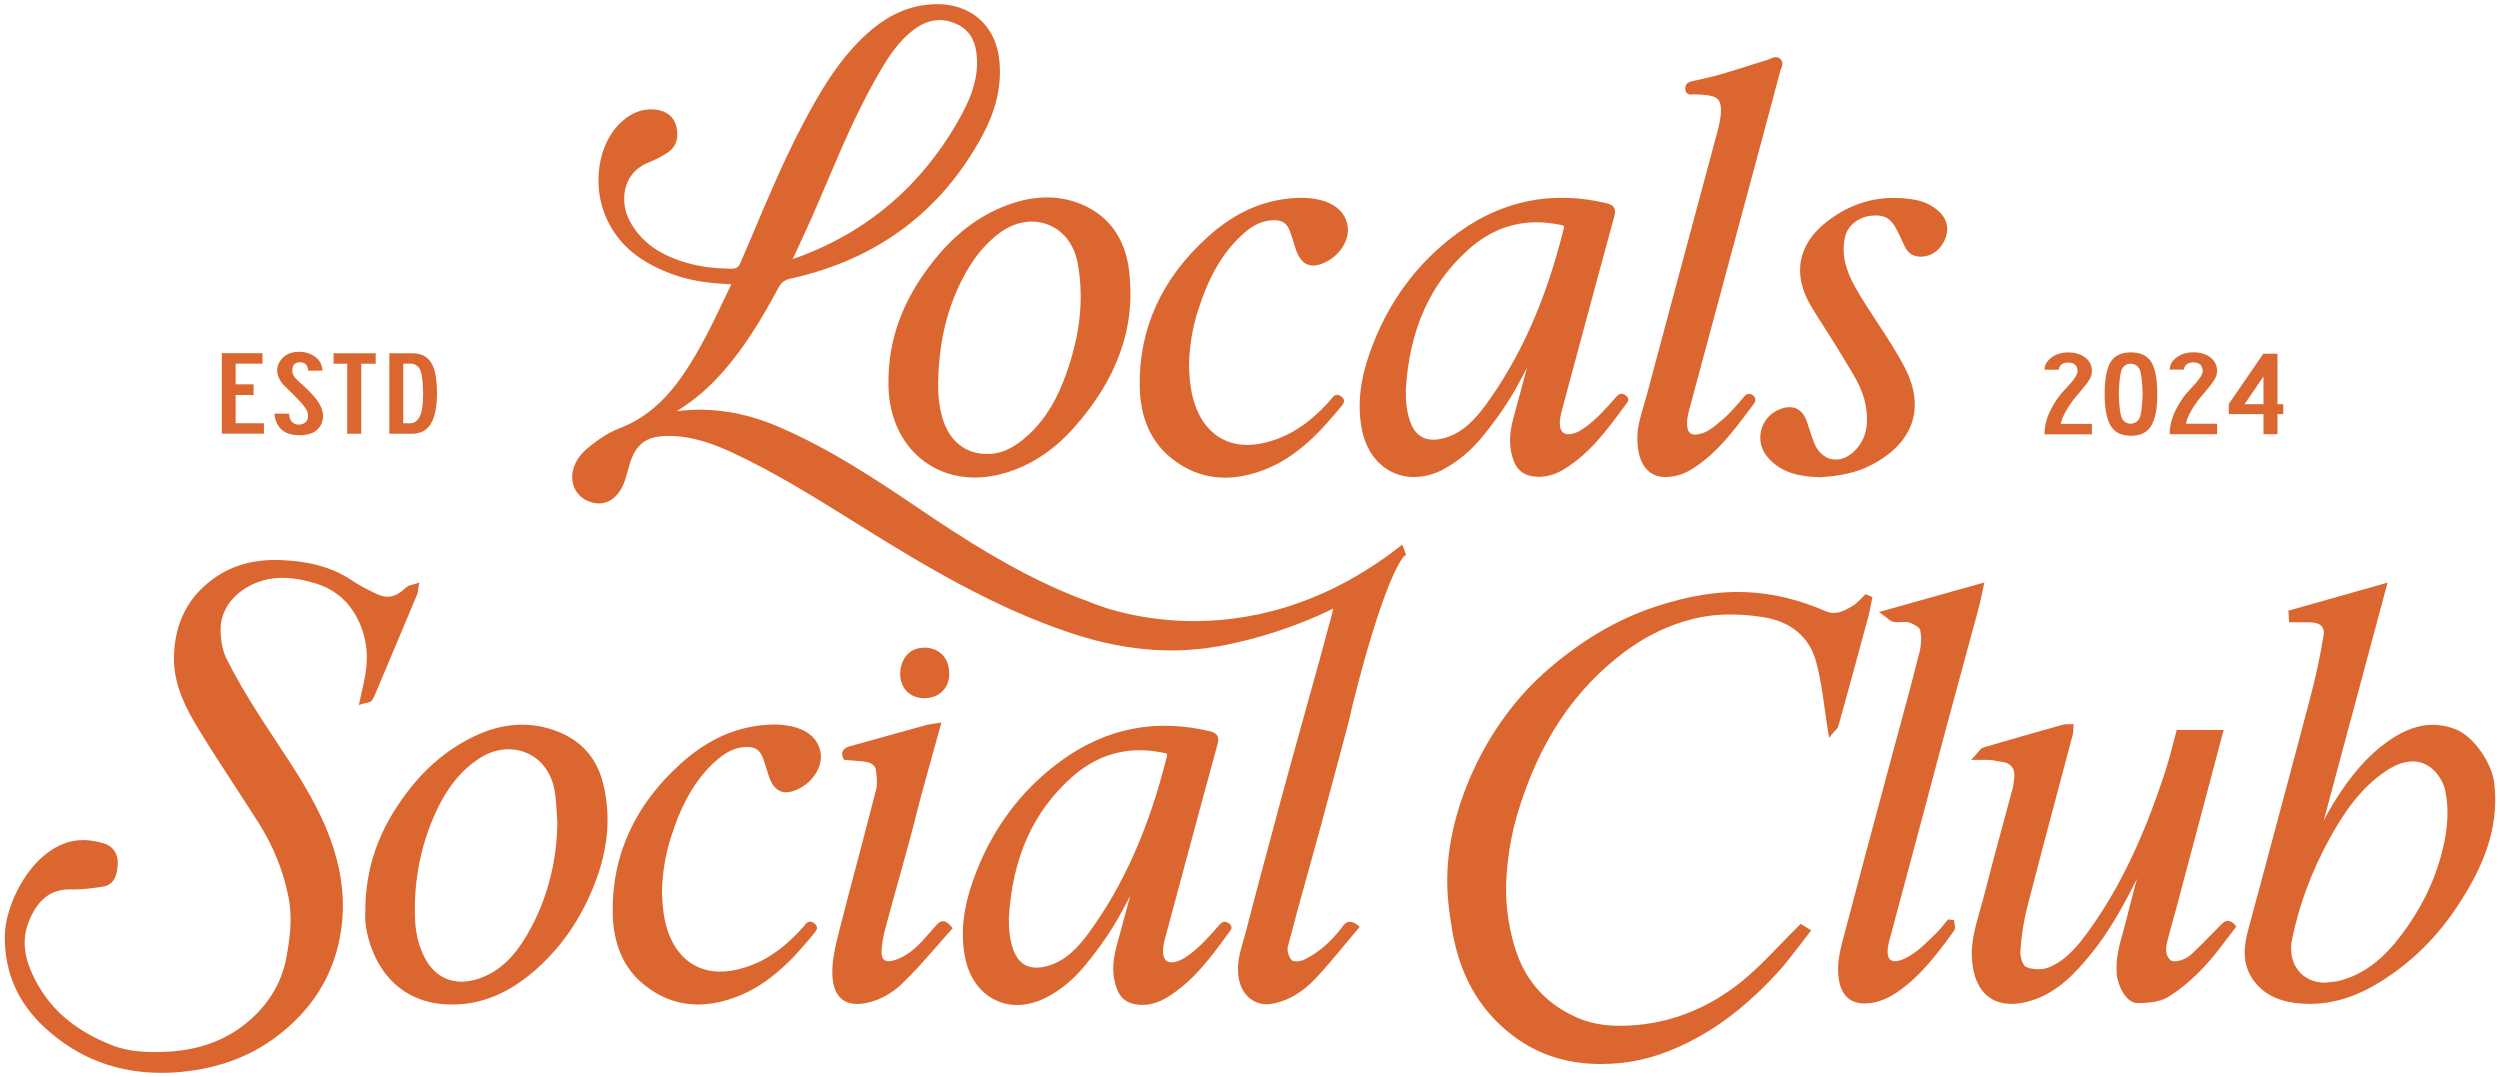 <svg viewBox="0 0 432 186.17" xmlns="http://www.w3.org/2000/svg" data-name="Layer 1" id="Layer_1">
  <defs>
    <style>
      .cls-1 {
        fill: #dc662f;
        stroke-width: 0px;
      }
    </style>
  </defs>
  <path d="M358.5,65.33c.34-.5.51-.91.51-1.22-.04-.53-.2-.9-.47-1.12-.28-.22-.65-.34-1.12-.35-.44,0-.81.09-1.11.28-.3.19-.49.51-.57.97h-2.45c0-.79.39-1.48,1.18-2.09.79-.6,1.77-.9,2.94-.9s2.17.3,2.93.89c.76.6,1.14,1.37,1.14,2.33,0,.53-.16,1.04-.47,1.54-.31.5-.85,1.2-1.61,2.1-.89.97-1.64,1.97-2.25,3-.61,1.03-.96,1.86-1.05,2.48h5.38v1.81h-8.19c0-1.44.37-2.88,1.11-4.31.74-1.43,1.57-2.61,2.5-3.52.72-.75,1.25-1.37,1.59-1.87ZM364.7,73.52c-.68-1.18-1.02-2.99-1.02-5.43s.34-4.37,1.02-5.5c.68-1.14,1.86-1.7,3.53-1.7s2.84.57,3.53,1.7c.68,1.13,1.02,2.97,1.02,5.5s-.34,4.25-1.02,5.43c-.68,1.18-1.86,1.78-3.53,1.78s-2.84-.59-3.53-1.78ZM366.12,68.03c.08,2.48.3,3.96.66,4.45s.82.74,1.39.74,1.06-.25,1.42-.74c.36-.49.58-1.98.66-4.45-.08-2.48-.29-3.96-.66-4.45-.36-.49-.83-.74-1.42-.74s-1.03.25-1.39.74-.58,1.98-.66,4.45ZM378.53,67.2c-.93.91-1.76,2.09-2.5,3.52-.74,1.43-1.11,2.87-1.11,4.31h8.19v-1.81h-5.38c.1-.62.45-1.45,1.05-2.48.61-1.03,1.36-2.03,2.25-3,.76-.9,1.29-1.6,1.61-2.1.31-.5.47-1.01.47-1.54,0-.95-.38-1.73-1.14-2.33-.76-.59-1.73-.89-2.93-.89s-2.16.3-2.94.9c-.79.6-1.18,1.3-1.18,2.09h2.45c.08-.46.27-.78.57-.97.3-.19.67-.28,1.11-.28.47.01.85.13,1.12.35.27.22.43.6.47,1.12,0,.32-.17.73-.51,1.22-.34.5-.87,1.12-1.59,1.87ZM391.13,71.56h-6v-1.74l5.97-8.7h2.45v8.72h1v1.72h-1v3.47h-2.42v-3.47ZM391.13,69.84v-4.78l-3.27,4.78h3.27ZM45.61,73.14h-4.89v-4.88h3.1v-1.85h-3.1v-3.57h4.64v-1.81h-7.03v13.91h7.28v-1.81ZM51.7,73.39c-1.12-.04-1.7-.68-1.74-1.91h-2.53c.06,1.09.44,1.99,1.15,2.68.71.69,1.75,1.04,3.12,1.04,1.44,0,2.49-.33,3.14-.98.66-.65.98-1.43.98-2.35,0-.83-.33-1.71-.99-2.65-.66-.93-1.68-1.98-3.04-3.15-.42-.35-.74-.69-.97-1.04-.23-.35-.33-.68-.31-1,0-.94.44-1.42,1.31-1.43.89-.01,1.37.47,1.42,1.45h2.47c-.02-.98-.43-1.77-1.22-2.37-.8-.59-1.72-.89-2.76-.89-1.21,0-2.16.33-2.83,1-.67.67-1.01,1.42-1.01,2.26,0,.43.13.9.38,1.42.26.52.65,1.02,1.18,1.5.72.65,1.54,1.47,2.46,2.47.92,1,1.36,1.8,1.32,2.41-.02.96-.53,1.46-1.54,1.52ZM60,74.95h2.42v-12.1h2.5v-1.81h-7.28v1.81h2.36v12.1ZM71.21,74.95h-3.93v-13.91h3.93c1.48,0,2.57.52,3.26,1.57.69,1.05,1.04,2.84,1.04,5.39,0,2.28-.35,4.01-1.04,5.19s-1.78,1.76-3.26,1.76ZM70.9,73.14c.63.01,1.15-.33,1.57-1.04.42-.71.64-2.08.65-4.11-.04-2.33-.26-3.77-.65-4.33-.4-.56-.92-.83-1.57-.82h-1.22v10.3h1.22ZM175.12,35.07c4.22-1.35,8.19-1.27,11.81.25,4.73,1.99,7.57,6,8.2,11.6,1.11,9.79-2.09,18.69-9.78,27.23-3.38,3.75-7.31,6.3-11.69,7.59-1.78.52-3.53.78-5.21.78-3.19,0-6.16-.92-8.65-2.73-3.89-2.83-6.12-7.44-6.27-12.99,0-.28,0-.57,0-.85v-.38c.08-7.3,2.62-14,7.78-20.48,4.01-5.04,8.53-8.31,13.81-10.01ZM163.05,72.86c1.38,3.88,4.43,5.9,8.37,5.55,1.76-.16,3.41-.9,5.22-2.34,3.07-2.46,5.39-5.76,7.09-10.12,2.85-7.32,3.67-14,2.5-20.44-.59-3.24-2.48-5.69-5.18-6.71-.9-.34-1.83-.51-2.77-.51-1.97,0-3.99.73-5.8,2.15h0c-1.87,1.46-3.46,3.24-4.74,5.27-3.66,5.82-5.5,12.5-5.63,20.42-.03,2.66.27,4.79.95,6.71ZM104.16,135.14c1.6,6.21.88,12.57-2.18,19.46-2.31,5.19-5.53,9.61-9.58,13.12-4.53,3.93-9.2,5.86-14.21,5.86-.71,0-1.43-.04-2.15-.12-5.05-.54-9.05-3.46-11.26-8.24-1.21-2.61-1.83-5.5-1.65-7.75,0-7.57,2.32-14.14,7.28-20.65,3.25-4.26,6.99-7.38,11.44-9.54,5.19-2.51,10.28-2.72,15.12-.62,3.69,1.6,6.17,4.54,7.18,8.48ZM96.2,140.33c-.07-1.21-.14-2.46-.35-3.66-.51-3.01-2.22-5.39-4.71-6.51-1.02-.46-2.13-.69-3.26-.69-1.61,0-3.25.47-4.73,1.38-3.74,2.31-6.49,5.94-8.67,11.43-2.06,5.2-2.99,10.77-2.76,16.57.1,2.47.64,4.63,1.65,6.61,2.02,3.95,5.84,5.19,10.23,3.32,4.24-1.81,6.59-5.47,8.34-8.81,2.84-5.45,4.31-11.49,4.37-17.95-.05-.53-.08-1.1-.11-1.67ZM425.1,155.87c-3.6,5.71-8.24,10.35-13.8,13.8-4.11,2.55-8.1,3.8-12.16,3.8-.64,0-1.29-.03-1.94-.09-3.73-.36-6.35-1.77-8.02-4.31-1.85-2.81-1.36-5.88-.73-8.24l3.07-11.44c2.61-9.71,5.21-19.42,7.77-29.14.89-3.37,1.64-6.9,2.23-10.49.1-.64,0-1.14-.29-1.5-.36-.44-1.03-.69-1.93-.72-.72-.02-1.44-.02-2.2-.01h-1.53s-.14-2-.14-2l17.14-4.85-11.04,41.13c.52-1,1.07-2,1.66-2.97,3.1-5.02,6.02-8.34,9.48-10.77,4.06-2.85,7.72-3.52,11.52-2.11,3.37,1.25,6.43,6.05,6.82,9.34.98,8.35-2.43,15.09-5.89,20.58ZM422.56,136.74c-.22-1.15-.85-2.39-1.69-3.32-1.11-1.23-2.46-1.85-3.96-1.85-1.33,0-2.77.48-4.28,1.44-4.82,3.08-7.86,7.84-10.19,12.1-3.01,5.5-5.15,11.27-6.36,17.13-.44,2.12-.06,4.06,1.07,5.48,1.03,1.3,2.64,2.05,4.52,2.1.24-.04.56-.07.88-.1.68-.06,1.32-.13,1.93-.3,5.48-1.52,8.9-5.55,11.52-9.3,3.01-4.3,5.1-8.95,6.21-13.81.81-3.53.93-6.66.36-9.58ZM64.31,120.98c.34-.55.58-1.14.82-1.72l.52-1.25c2.15-5.08,4.29-10.16,6.42-15.25.13-.32.17-.65.2-.96.01-.12.03-.25.05-.37l.13-.76-.73.24c-.13.04-.26.07-.4.1-.36.08-.76.17-1.07.45-2.13,1.95-3.47,2.12-5.97.79-.27-.15-.55-.29-.83-.43-.8-.41-1.63-.84-2.37-1.35-3.28-2.28-7.22-3.45-12.39-3.68-5.51-.24-9.94,1.27-13.55,4.64-3.35,3.12-5.05,7.28-5.08,12.36-.02,4.8,2.26,8.95,4.4,12.45,1.92,3.15,3.97,6.29,5.95,9.33,1.47,2.26,2.94,4.51,4.38,6.79,2.44,3.88,4.14,8.09,5.04,12.54.75,3.69.27,7.31-.37,10.67-.83,4.38-3.15,8.16-6.9,11.23-3.67,3-8.23,4.66-13.57,4.93-3.01.16-6.51.14-9.71-1.14-5.69-2.27-9.72-5.45-12.32-9.72-2.86-4.68-3.42-8.4-1.81-12.06,1.57-3.57,3.8-5.16,7.01-5.12,1.94.06,3.92-.22,5.63-.48,2.19-.33,2.51-2.48,2.56-4.07.05-1.6-.88-2.95-2.32-3.37-1.58-.47-3.7-.92-6.02-.3-6.81,1.82-11.17,10.91-11.18,16.36-.02,6.37,2.32,11.6,7.15,15.97,5.57,5.04,12.24,7.59,19.89,7.59,1.51,0,3.06-.1,4.65-.3,6.84-.86,12.51-3.36,17.33-7.65,4.42-3.94,7.23-8.54,8.57-14.05,1.55-6.36.94-12.83-1.87-19.78-2.25-5.58-5.59-10.62-8.82-15.49-.89-1.35-1.78-2.69-2.65-4.05-2.58-4.02-4.4-7.16-5.9-10.16-.7-1.39-1.07-3.23-1.06-5.19.03-4.94,4.64-8.19,8.97-8.76,2.2-.29,4.5-.02,7.46.86,2.8.83,5.08,2.55,6.59,4.97,1.97,3.16,2.65,6.74,2.01,10.64-.15.94-.36,1.87-.6,2.95-.12.52-.24,1.07-.37,1.67l-.17.78.76-.24c.19-.06.38-.1.55-.13.41-.09.79-.17,1-.5ZM322.73,107.06c.21-.8.38-1.62.53-2.41.07-.36.14-.73.22-1.1l.08-.37-1.17-.51-.22.21c-.21.2-.42.41-.63.62-.44.44-.85.86-1.33,1.15-1.7,1.03-3.03,1.7-4.77.95-4.49-1.96-9.04-3.06-13.52-3.27-4.86-.23-9.85.55-15.71,2.45-4.77,1.54-9.42,3.92-13.83,7.06-4.23,3.01-7.66,6.15-10.49,9.58-3.23,3.92-5.9,8.34-7.94,13.14-2.47,5.81-3.77,11.54-3.86,17.03-.05,2.76.24,5.77.9,9.48,1.31,7.36,4.46,13,9.61,17.24,4.52,3.72,9.79,5.55,16.03,5.55,1.12,0,2.28-.06,3.46-.18,4.4-.44,8.85-1.94,13.6-4.6,4.62-2.59,9.01-6.17,13.43-10.97,1.38-1.5,2.64-3.15,3.85-4.74.56-.73,1.12-1.46,1.69-2.19l.32-.41-1.81-1.13-.26.26c-1.09,1.07-2.15,2.16-3.2,3.25-2.36,2.44-4.6,4.75-7.13,6.75-5.3,4.17-11.19,6.59-17.52,7.2-4.35.42-7.6.03-10.55-1.26-5.35-2.34-8.95-6.37-10.7-11.97-1.32-4.23-1.81-8.61-1.45-13,.3-3.7.9-7.01,1.82-10.13,3.69-12.45,9.86-21.71,18.85-28.32,3.51-2.58,7.36-4.42,11.45-5.46,3.53-.9,7.44-1.02,11.96-.36,4.94.72,8.18,3.38,9.37,7.69.72,2.61,1.1,5.32,1.5,8.18.18,1.3.37,2.63.59,3.99l.17,1.02.65-.8c.07-.08.15-.17.24-.25.27-.26.6-.58.72-1.02,1.5-5.36,3.1-11.2,5.03-18.35ZM284.9,81.45c.78.66,1.77.98,2.96.98.45,0,.94-.05,1.45-.15,1-.19,1.95-.56,2.84-1.09,4.31-2.6,7.26-6.54,10.12-10.35l.67-.9c.19-.25.45-.59.37-1.01-.04-.26-.21-.49-.48-.67-.81-.54-1.34.13-1.54.38l-.07.09c-1.08,1.28-2.31,2.73-3.72,3.91l-.27.22c-1.03.87-2,1.68-3.24,2.06-.59.18-1.4.32-1.9-.06-.49-.36-.58-1.14-.57-1.72,0-.65.13-1.4.36-2.28,1.97-7.36,3.95-14.71,5.94-22.06l3.21-11.93c2.21-8.2,4.42-16.39,6.6-24.6.03-.11.08-.23.13-.35.18-.44.44-1.11-.04-1.65-.61-.67-1.36-.33-1.82-.12-.12.06-.24.11-.36.15-1.14.35-2.28.71-3.42,1.07-1.47.47-2.94.94-4.43,1.37-1.58.46-3.22.83-4.81,1.19l-.49.11c-.38.09-1.27.28-1.17,1.36.03.35.15.6.35.76.29.23.64.19.89.16.08,0,.16-.01.23-.02l.48.02c.73.03,1.48.05,2.18.18,1.53.28,2,.86,2.02,2.48.02,1.34-.31,2.67-.64,3.91-1.42,5.29-2.84,10.58-4.26,15.86-2.59,9.65-5.19,19.3-7.76,28.96-.19.71-.4,1.41-.6,2.11-.58,1.97-1.13,3.83-1.18,5.53-.04,2.91.62,4.95,1.97,6.08ZM202.36,79.13c2.81,2.27,5.93,3.41,9.33,3.41,2.16,0,4.42-.46,6.79-1.37,5.86-2.26,9.98-6.91,13.41-11.1.21-.26.71-.87-.04-1.5-.31-.26-.6-.37-.9-.33-.29.04-.54.21-.77.53-.14.19-.29.38-.45.55-3.72,4.13-7.47,6.45-11.8,7.31-5.2,1.04-9.3-1.21-11.24-6.15-.94-2.38-1.15-4.92-1.23-7.27.08-3.35.56-6.39,1.47-9.29,1.9-6.06,4.27-10.17,7.69-13.33,1.83-1.69,3.48-2.47,5.35-2.54,1.59-.04,2.39.47,2.94,1.93.22.59.41,1.2.6,1.81.14.45.28.91.43,1.36.47,1.38,1.13,2.21,2.01,2.56.89.35,1.98.18,3.32-.52,2.38-1.26,3.9-3.77,3.62-5.98-.31-2.39-2.1-4.07-5.04-4.72-1.72-.38-3.6-.41-5.92-.09-4.77.66-9.1,2.8-13.26,6.56-7.95,7.18-11.89,15.86-11.73,25.81.09,5.37,1.92,9.53,5.43,12.37ZM316.51,79.34c-1.35-.28-2.46-1.33-3.06-2.88-.26-.67-.48-1.35-.7-2.04-.18-.57-.37-1.14-.57-1.7-.76-2.09-2.35-2.83-4.46-2.07-1.68.6-2.95,1.96-3.38,3.65-.44,1.7-.01,3.45,1.18,4.8,2.46,2.79,5.78,3.27,9.05,3.37.23-.02.49-.05.76-.07.67-.06,1.43-.12,2.19-.24,1.96-.31,3.49-.73,4.81-1.32,4.12-1.85,6.89-4.5,7.99-7.66,1.02-2.92.63-6.18-1.18-9.67-1.39-2.69-3.07-5.23-4.69-7.7-1.3-1.98-2.65-4.02-3.83-6.11-1.88-3.33-2.43-6.05-1.78-8.81.44-1.86,2.18-3.3,4.33-3.59,2.26-.3,3.5.33,4.54,2.3.37.71.71,1.44,1.04,2.16l.39.83c.59,1.26,1.6,1.84,3,1.76,1.86-.12,3.38-1.36,4.07-3.3.61-1.72.16-3.36-1.27-4.61-1.11-.97-2.42-1.6-3.87-1.88-5.67-1.06-10.85.2-15.4,3.75-5.03,3.93-5.99,9.12-2.71,14.61.84,1.41,1.73,2.79,2.61,4.17.92,1.44,1.88,2.94,2.76,4.43.27.46.55.92.83,1.37,1.34,2.19,2.73,4.45,3.21,7.05.64,3.48.05,6.01-1.87,7.95-1.18,1.2-2.64,1.73-4,1.44ZM326.71,161.67c1.06-3.98,2.13-7.96,3.2-11.95l1.96-7.32c.64-2.38,1.27-4.76,1.9-7.14.92-3.46,1.84-6.92,2.77-10.38.89-3.31,1.79-6.61,2.69-9.92.9-3.3,1.8-6.61,2.69-9.92.2-.73.35-1.47.53-2.31.09-.41.18-.85.28-1.32l.17-.76-18.22,5.11.8.57c.24.17.45.34.63.49.39.32.73.6,1.15.66.44.07.88.04,1.3.01.49-.03.96-.06,1.34.07.94.32,1.81.9,1.9,1.28.26,1.16.21,2.61-.14,3.98-1.04,4.16-2.18,8.38-3.29,12.45-.42,1.56-.85,3.13-1.27,4.69l-2.07,7.72c-2.06,7.66-4.11,15.31-6.12,22.98l-.23.86c-.54,2-1.09,4.07-1.06,6.13.03,2.26.6,3.88,1.7,4.81.74.63,1.71.94,2.89.94.36,0,.75-.03,1.16-.09,1.45-.21,3.04-.88,4.48-1.87,4.24-2.91,7.34-7.19,9.82-10.63.23-.32.16-.73.09-1.09-.02-.11-.04-.23-.05-.33l-.03-.39-1.06-.12-.16.19c-.2.24-.4.48-.6.73-.43.54-.84,1.05-1.31,1.49l-.69.67c-1.64,1.59-3.18,3.09-5.28,3.91-.78.3-1.46.31-1.87.03-.38-.27-.56-.81-.53-1.61.02-.78.24-1.6.45-2.39l.06-.23ZM249.47,81.09c-1.71.89-3.46,1.34-5.13,1.34-1.32,0-2.6-.28-3.77-.85-2.7-1.3-4.56-3.93-5.24-7.4-.79-4.02-.35-8.31,1.33-13.11,3.03-8.66,8.18-15.68,15.29-20.85,7.7-5.6,16.32-7.32,25.63-5.11.5.12,1.05.3,1.32.77.28.48.18,1.05.04,1.55-2.17,7.91-4.3,15.83-6.43,23.75l-2.54,9.44c-.28,1.05-.51,2-.41,2.97.06.54.26.96.58,1.2.32.24.77.32,1.31.22,1.05-.18,1.95-.77,2.76-1.38,1.8-1.35,3.32-3.06,4.78-4.72l.31-.35c.26-.29.74-.84,1.59-.26.28.19.44.41.47.66.05.35-.17.61-.3.76l-.24.32c-2.97,4.07-6.04,8.28-10.56,11.05-1.6.98-3.26,1.41-4.92,1.28-1.89-.15-3.12-1.03-3.75-2.69-.85-2.2-.87-4.5-.07-7.45l2.34-8.65c-.47.87-.94,1.73-1.4,2.6-1.63,3.07-3.71,6.12-6.35,9.34-1.98,2.41-4.22,4.27-6.65,5.54ZM270.24,39.05c-.05-.08-.38-.15-.59-.19-1.41-.3-2.79-.45-4.13-.45-4.28,0-8.17,1.53-11.61,4.56-6.78,5.98-10.38,13.98-10.99,24.44-.03,2.07.19,3.74.69,5.25.9,2.73,2.78,3.79,5.6,3.13,3.46-.8,5.74-3.39,7.52-5.82,6.04-8.26,10.45-18.22,13.48-30.44.09-.37.04-.47.03-.48ZM242.84,95.56l.12.33-.29.2c-.11.09-3.2,2.82-8.94,25.68-.31,1.46-.6,2.66-.86,3.65-.64,2.4-1.28,4.8-1.92,7.19-.91,3.45-1.83,6.89-2.77,10.33-.66,2.4-1.32,4.8-1.99,7.2-1.23,4.41-2.49,8.96-3.66,13.47-.17.66.19,1.84.71,2.34.25.24,1.42.23,2.09-.1,2.33-1.13,4.41-2.86,6.34-5.31.07-.09.13-.18.2-.27.28-.4.62-.89,1.23-.98.45-.06.94.12,1.49.56l.37.3-.31.37c-.75.89-1.49,1.77-2.22,2.66-1.66,2-3.37,4.08-5.19,5.99-2.12,2.23-4.41,3.61-7,4.2-.45.1-.9.16-1.32.16-2.33,0-4.18-1.52-4.78-4.07-.58-2.49.07-4.72.7-6.88.15-.51.3-1.03.43-1.54,1.46-5.65,3-11.39,4.49-16.93l1.58-5.9c1.04-3.88,2.56-9.34,4.11-14.91,1.75-6.28,3.56-12.78,4.72-17.19.08-.3.15-.61.21-.95-7.04,3.51-16.3,6.3-23.34,7-7.14.71-14.43-.22-22.27-2.86-12.91-4.33-24.75-11.39-34.83-17.66l-2.36-1.47c-6.64-4.14-13.5-8.43-20.71-11.81-3.2-1.5-7.04-3.03-11.36-3.03-.04,0-.09,0-.13,0-3.71.03-5.5,1.35-6.59,4.9-.12.38-.22.76-.32,1.14-.26.99-.54,2.02-1.06,2.98-1.31,2.39-3.49,3.23-5.82,2.23-2.28-.97-3.28-3.47-2.39-5.95.62-1.73,1.92-2.9,2.98-3.72,1.24-.96,2.91-2.15,4.82-2.88,4.31-1.64,7.82-4.59,11.04-9.28,2.92-4.25,5.1-8.83,7.4-13.68.31-.65.62-1.3.93-1.95-3.16-.13-6.5-.45-9.74-1.58-5.91-2.07-9.64-5.12-11.74-9.61-2.72-5.8-1.59-13.24,2.58-16.95,1.78-1.58,3.73-2.28,5.8-2.04,1.94.22,3.22,1.26,3.61,2.94.49,2.11-.13,3.69-1.83,4.71-1.04.62-2,1.1-2.93,1.46-1.86.72-3.18,2.02-3.83,3.77-.73,1.95-.54,4.35.47,6.27,1.99,3.75,5.33,6.13,10.54,7.5,2.02.53,4.24.8,6.99.85.94.02,1.31-.22,1.7-1.12.78-1.81,1.55-3.63,2.32-5.44,2.61-6.18,5.32-12.56,8.52-18.61,2.58-4.87,5.72-10.43,10.31-14.82,3.66-3.49,7.27-5.29,11.36-5.66,3.45-.32,6.43.52,8.63,2.4,2.15,1.83,3.39,4.55,3.61,7.86.27,4.08-.69,8.08-2.92,12.25-7.06,13.19-18.24,21.55-33.23,24.85-1.02.22-1.58.65-2.07,1.56-2.7,5.05-6.09,10.88-10.76,15.8-2.02,2.13-4.28,3.97-6.86,5.56.08-.02.17-.03.25-.04,5.83-.7,11.56.2,17.5,2.77,8.61,3.71,16.34,8.78,24.15,14.08,7.6,5.16,15.89,10.47,25,14.38,1.4.6,2.84,1.17,4.28,1.68,1.11.5,26.64,11.65,53.74-9.45l.48-.38.24.56c.02.06.3.86.3.86ZM166.25,19.65c1.88-3.48,2.7-6.45,2.58-9.35-.13-3.01-1.14-4.91-3.18-5.98-1.08-.57-2.18-.85-3.27-.85-1.42,0-2.82.48-4.16,1.43-3.29,2.33-5.29,5.87-7.05,9-3.18,5.63-5.76,11.68-8.24,17.52-.85,1.99-1.69,3.98-2.56,5.95-.81,1.83-1.65,3.64-2.52,5.52-.29.62-.58,1.24-.87,1.88,12.81-4.44,22.66-12.89,29.29-25.13ZM385.01,159.11c-.56,0-.95.4-1.27.73l-.15.16c-.53.53-1.06,1.07-1.58,1.6-1.07,1.09-2.17,2.22-3.31,3.27-1.26,1.18-3.14,1.5-3.61,1.07-1.16-1.06-.81-2.43-.43-3.88.26-1.02.55-2.03.83-3.04.23-.82.46-1.65.68-2.47,2.05-7.7,4.09-15.39,6.14-23.11l1.93-7.29h-8.1l-.09.34c-.19.71-.38,1.41-.56,2.12-.39,1.5-.8,3.04-1.28,4.53-3.76,11.57-7.98,20.38-13.29,27.73-1.75,2.42-3.88,5.11-6.95,6.32-1.11.44-2.79.39-3.9-.11-.49-.22-1.02-1.71-.95-2.7.17-2.67.57-5.24,1.19-7.64,1.74-6.79,3.57-13.68,5.35-20.34.84-3.15,1.68-6.3,2.51-9.45.08-.32.09-.63.1-.93,0-.12,0-.25.02-.37l.04-.52-.53.02c-.12,0-.24,0-.36,0-.32,0-.64-.01-.97.08-4.36,1.23-9.02,2.54-13.72,3.93-.37.11-.62.42-.91.78-.14.17-.29.37-.49.58l-.74.79h1.08c.41,0,.75,0,1.04,0,.54,0,.93-.01,1.31.02.28.02.56.08.84.14.3.06.61.12.91.15.81.07,1.44.37,1.84.86.39.49.54,1.16.43,1.95l-.06.48c-.06.49-.11.94-.23,1.38-.58,2.19-1.17,4.37-1.77,6.56-1.1,4.05-2.23,8.23-3.28,12.37-.2.77-.42,1.54-.64,2.31-.73,2.55-1.49,5.19-1.34,8,.17,3.24,1.25,5.63,3.11,6.89,1.03.7,2.28,1.05,3.72,1.05,1.16,0,2.45-.23,3.82-.69,4.31-1.45,7.31-4.75,9.77-7.74,3.33-4.03,5.77-8.55,8.13-13.22-.14.48-.28.97-.41,1.45-.36,1.33-.7,2.66-1.03,3.99l-.39,1.58c-.17.66-.35,1.32-.54,1.98-.67,2.38-1.37,4.84-1.15,7.48.17,2.05,1.64,5.03,3.55,5.03h0c1.67,0,3.77-.12,5.27-1.02,2.03-1.22,4.06-2.91,6.21-5.16,1.4-1.46,2.63-3.1,3.83-4.68.52-.69,1.04-1.38,1.58-2.06l.24-.31-.26-.29c-.39-.45-.78-.67-1.18-.67ZM162.92,159.2h0c-.57,0-.93.44-1.22.78l-.89,1.02c-1.83,2.1-3.56,4.09-6.27,4.93-.54.17-1.28.3-1.74-.06-.42-.33-.49-.99-.47-1.49.05-1.18.27-2.48.64-3.88.79-2.96,1.61-5.91,2.43-8.86.61-2.18,1.21-4.37,1.81-6.55.36-1.31.69-2.62,1.02-3.93.32-1.25.63-2.5.97-3.75.72-2.64,1.45-5.28,2.22-8.04l1.26-4.53-.72.12c-.27.04-.51.08-.73.11-.44.06-.81.12-1.18.22-3.41.94-6.81,1.89-10.22,2.84l-2.95.82c-.68.19-1.1.48-1.27.9-.15.36-.11.77.12,1.22l.12.22.25.03c.44.04.88.07,1.31.1.98.07,1.91.14,2.78.35.43.11,1.06.69,1.12,1.03.18,1.01.37,2.5.05,3.76-1.02,4.03-2.09,8.05-3.15,12.07-1.04,3.92-2.08,7.85-3.08,11.78l-.09.36c-.63,2.48-1.28,5.04-1.21,7.57.05,2.03.61,3.48,1.64,4.31.69.56,1.58.83,2.67.83.47,0,.97-.05,1.5-.15,2.1-.4,4.35-1.58,6.01-3.14,2.2-2.07,4.23-4.4,6.2-6.66.83-.95,1.66-1.9,2.51-2.84l.27-.3-.27-.31c-.52-.61-.98-.9-1.44-.9ZM212.79,160.21c.05.35-.17.61-.3.76l-.24.32c-2.97,4.07-6.04,8.28-10.56,11.05-1.6.98-3.26,1.42-4.92,1.28-1.89-.16-3.12-1.03-3.75-2.69-.85-2.2-.87-4.5-.07-7.45l2.34-8.64c-.47.87-.94,1.73-1.4,2.6-1.63,3.07-3.71,6.12-6.35,9.34-1.98,2.41-4.21,4.27-6.65,5.54-1.71.89-3.46,1.34-5.12,1.34-1.32,0-2.6-.28-3.77-.85-2.7-1.3-4.56-3.93-5.24-7.4-.79-4.02-.35-8.31,1.33-13.11,3.03-8.66,8.18-15.68,15.29-20.85,7.7-5.6,16.32-7.32,25.63-5.1.5.12,1.05.3,1.32.77.28.47.18,1.05.04,1.55-2.15,7.86-4.27,15.73-6.39,23.61l-2.58,9.58c-.28,1.05-.51,2-.41,2.97.06.54.26.96.58,1.2.32.24.77.32,1.31.22.98-.17,1.81-.67,2.76-1.38,1.81-1.35,3.32-3.07,4.79-4.73l.31-.35c.26-.29.74-.84,1.59-.25.28.19.44.41.47.66ZM201.66,130.28c-.05-.08-.36-.14-.59-.19-1.41-.3-2.79-.45-4.13-.45-4.28,0-8.17,1.53-11.62,4.56-6.78,5.98-10.38,13.98-10.99,24.44-.03,2.07.19,3.74.69,5.25.9,2.73,2.78,3.78,5.6,3.13,3.46-.8,5.74-3.39,7.52-5.82,6.04-8.26,10.45-18.22,13.48-30.44.09-.37.04-.47.03-.48ZM123.55,131.62c1.83-1.69,3.48-2.47,5.35-2.54,1.6-.06,2.39.47,2.94,1.93.23.6.41,1.2.6,1.81.14.45.28.91.43,1.35.47,1.38,1.13,2.21,2.01,2.56.89.35,1.98.18,3.32-.52,2.38-1.25,3.9-3.77,3.62-5.98-.31-2.4-2.1-4.07-5.04-4.72-1.72-.38-3.6-.41-5.92-.09-4.77.66-9.1,2.81-13.26,6.56-7.95,7.18-11.89,15.86-11.73,25.81.09,5.37,1.91,9.53,5.42,12.37,2.81,2.27,5.93,3.41,9.33,3.41,2.16,0,4.42-.46,6.79-1.37,5.86-2.26,9.99-6.9,13.41-11.1.21-.26.71-.87-.04-1.5-.31-.26-.61-.37-.9-.33-.29.04-.54.21-.77.52-.14.19-.29.37-.45.55-3.72,4.13-7.47,6.45-11.8,7.31-5.21,1.03-9.3-1.21-11.24-6.15-.94-2.38-1.15-4.92-1.24-7.27.08-3.35.56-6.39,1.47-9.29,1.9-6.06,4.27-10.17,7.69-13.33ZM159.82,111.92h-.08c-2.97,0-4.11,2.34-4.18,4.36-.05,1.24.35,2.36,1.1,3.15.75.78,1.82,1.21,3.02,1.22h.04c1.25,0,2.37-.43,3.15-1.22.78-.79,1.18-1.85,1.16-3.09-.06-3.22-2.3-4.4-4.2-4.43Z" class="cls-1"></path>
</svg>